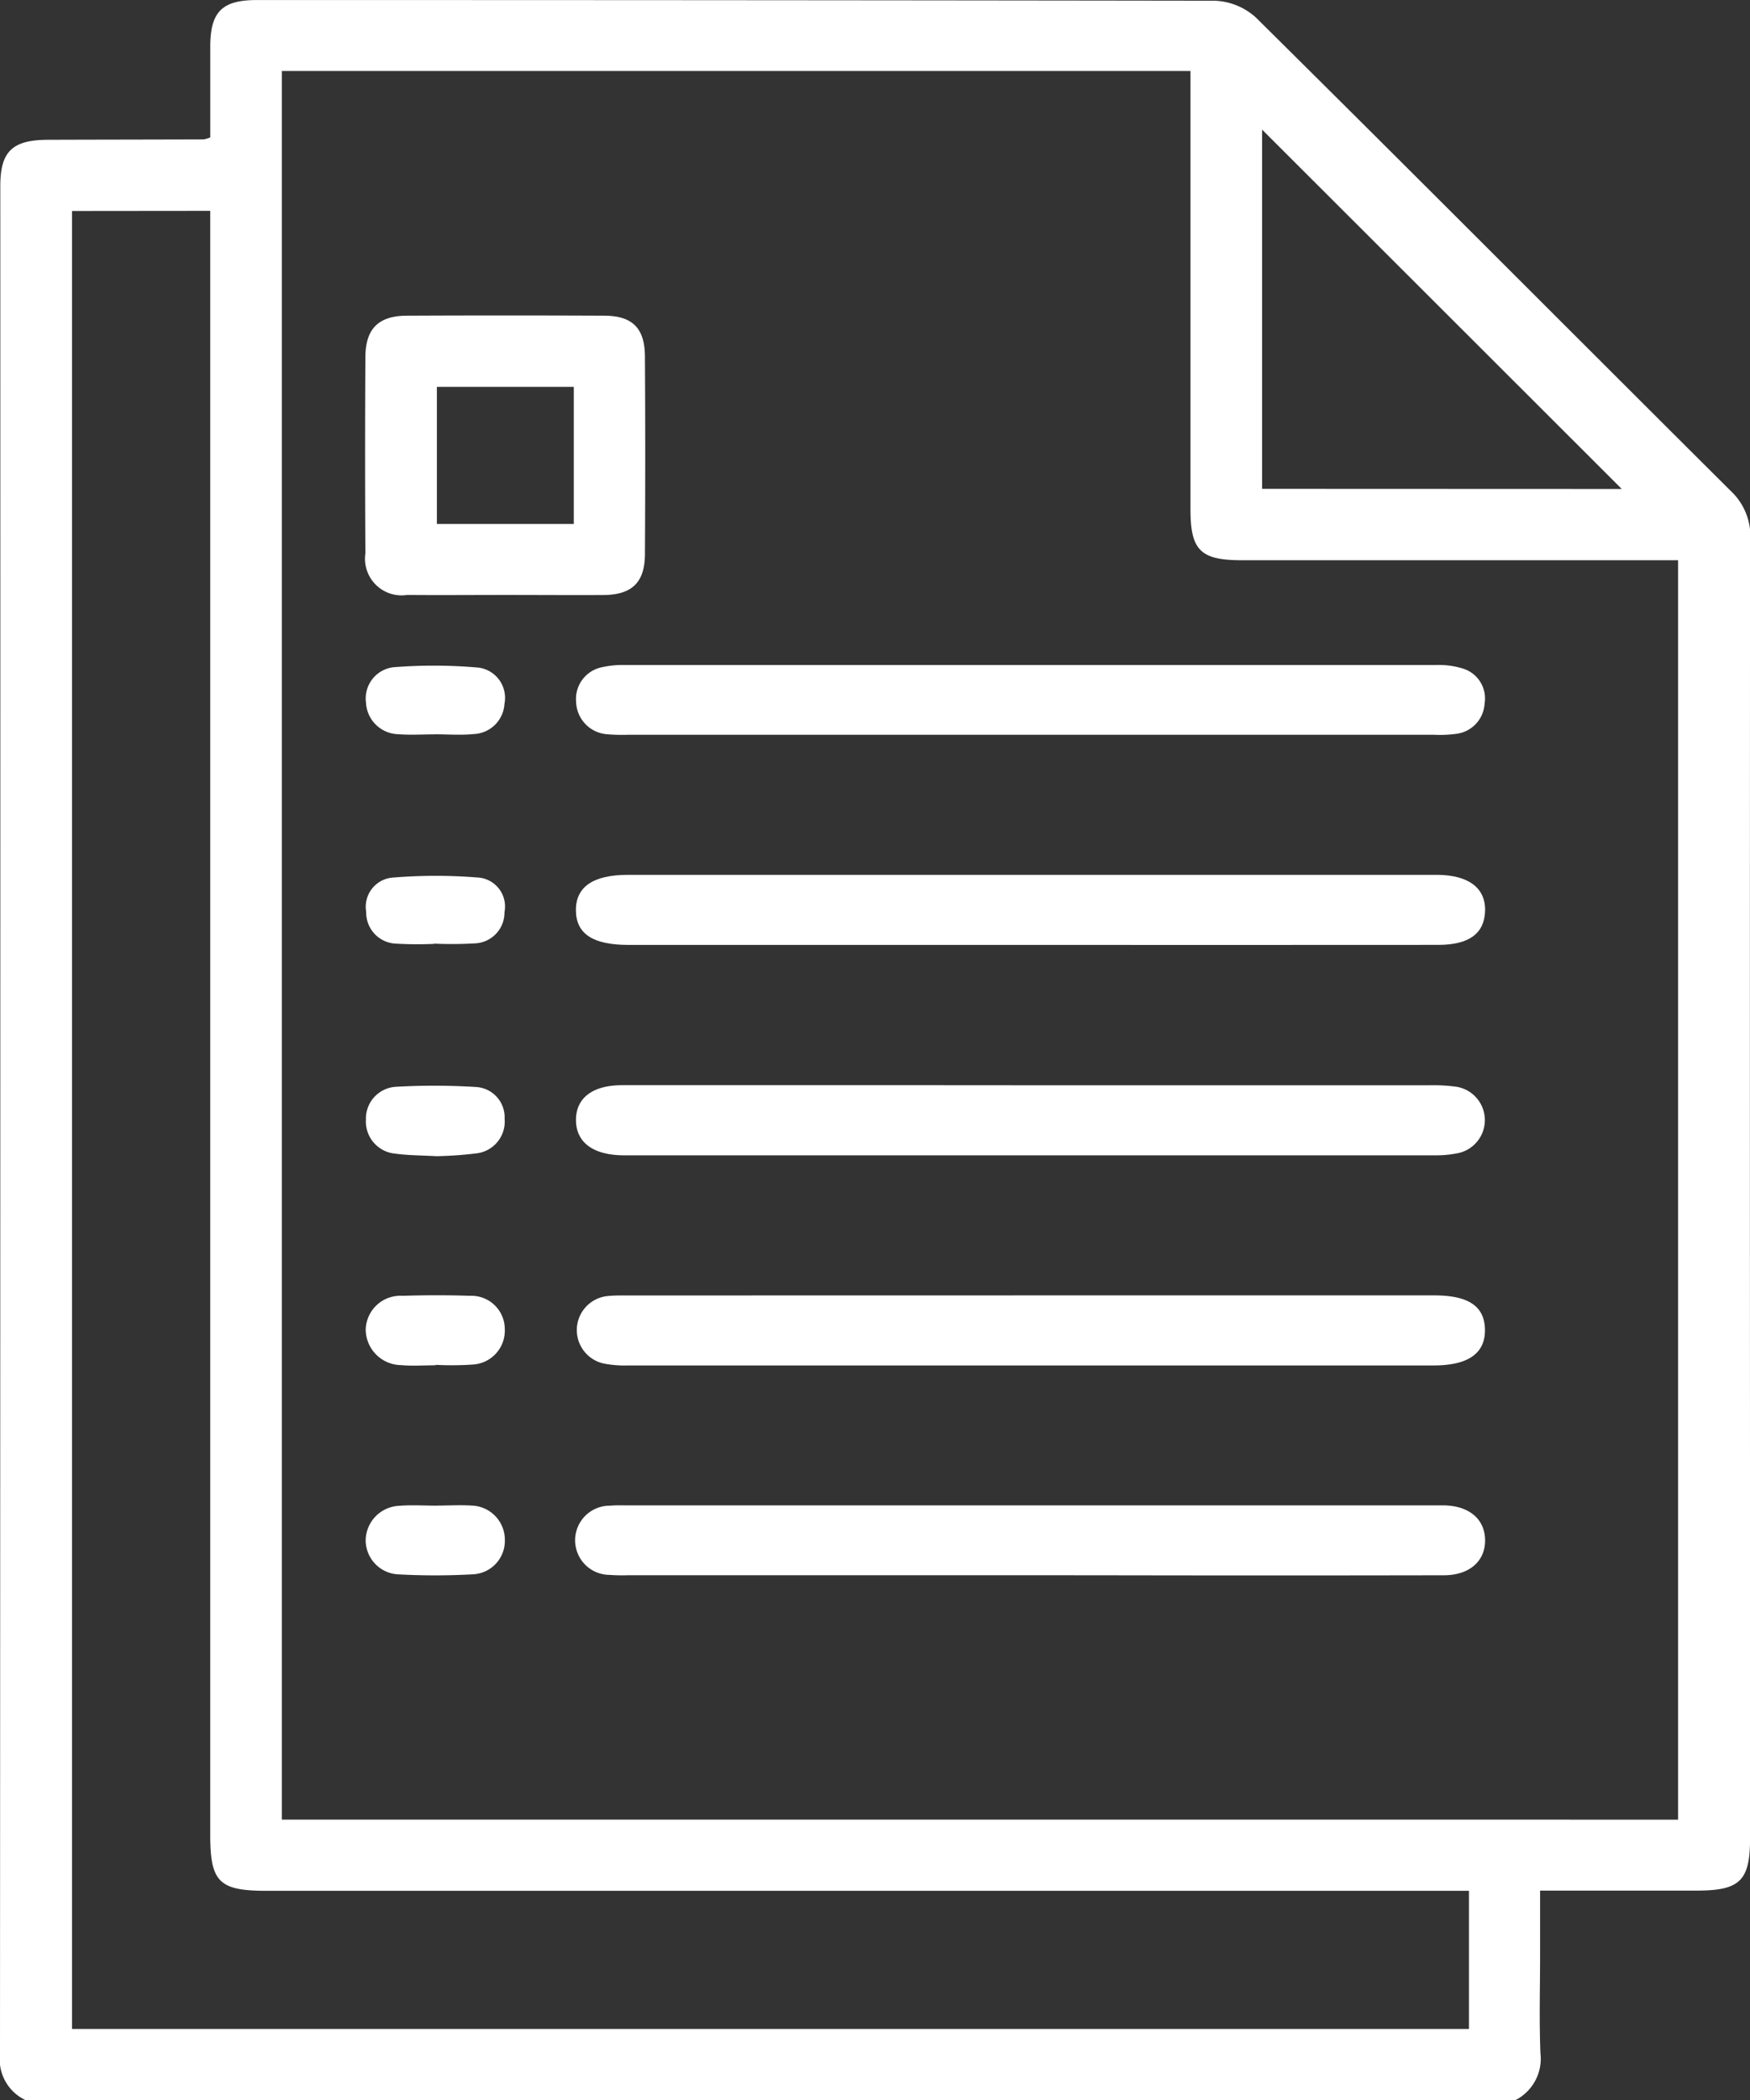 <svg id="documentation" xmlns="http://www.w3.org/2000/svg" width="51.129" height="61.363" viewBox="0 0 51.129 61.363">
  <rect x="0" y="0" width="51.129" height="61.363" fill="#333333" stroke="none"/>
  <path id="Trazado_1392" data-name="Trazado 1392" d="M489.517,140.11a1.318,1.318,0,0,1-.758-1.359q.013-27.287.009-54.575c0-1.007.354-1.342,1.39-1.346,1.517-.005,3.035-.006,4.553-.011a1.041,1.041,0,0,0,.191-.058c0-.865,0-1.756,0-2.647,0-1.024.343-1.367,1.364-1.367q13.988,0,27.976.02a1.893,1.893,0,0,1,1.209.49c4.668,4.623,9.3,9.279,13.958,13.916a1.806,1.806,0,0,1,.481,1.415q-.009,15.156,0,30.313,0,3.774,0,7.548c0,1.248-.293,1.534-1.565,1.534h-4.57v1.872c0,.958-.028,1.918.01,2.875a1.361,1.361,0,0,1-.738,1.379Zm48.27-8.2V95.114h-.769q-5.992,0-11.983,0c-1.2,0-1.494-.292-1.494-1.479q0-6.051,0-12.1v-.715H496.993v51.089Zm-46.924-47v53.116h40.814v-4.037H496.544c-1.385,0-1.643-.257-1.643-1.639V84.906Zm45.278,8.122L525.634,82.534V93.028Z" transform="translate(-488.759 -78.746)" fill="#fff"/>
  <path id="Trazado_1394" data-name="Trazado 1394" d="M617.268,356.008H605.526a5.13,5.13,0,0,1-.539-.01,1.011,1.011,0,0,1,.014-2.022c.179-.016.359-.009.539-.009h23.485c.12,0,.24,0,.359,0,.722.019,1.172.4,1.185,1,.014.62-.451,1.041-1.2,1.042q-5.062.01-10.125,0Z" transform="translate(-587.18 -309.985)" fill="#fff"/>
  <path id="Trazado_1395" data-name="Trazado 1395" d="M617.345,277.165q5.811,0,11.622,0a4.993,4.993,0,0,1,.775.042.987.987,0,0,1,.071,1.938,3.2,3.2,0,0,1-.712.066q-11.8,0-23.6,0h-.12c-.863-.015-1.348-.381-1.355-1.022s.474-1.025,1.34-1.026Q611.355,277.16,617.345,277.165Z" transform="translate(-587.198 -245.457)" fill="#fff"/>
  <path id="Trazado_1396" data-name="Trazado 1396" d="M617.315,315.6h11.8c1,0,1.467.315,1.481.994.014.7-.491,1.053-1.5,1.053q-11.773,0-23.546,0a3.187,3.187,0,0,1-.712-.059,1,1,0,0,1,.133-1.97c.218-.021.439-.016.658-.016Z" transform="translate(-587.211 -277.753)" fill="#fff"/>
  <path id="Trazado_1397" data-name="Trazado 1397" d="M617.329,202.347H605.587a5.228,5.228,0,0,1-.6-.015.978.978,0,0,1-.911-.947.945.945,0,0,1,.756-1.012,2.709,2.709,0,0,1,.651-.065q11.862,0,23.724,0a2.367,2.367,0,0,1,.764.1.912.912,0,0,1,.648,1.024.945.945,0,0,1-.833.888,3.616,3.616,0,0,1-.657.026Z" transform="translate(-587.244 -180.879)" fill="#fff"/>
  <path id="Trazado_1398" data-name="Trazado 1398" d="M617.3,240.741H605.561c-1.04,0-1.529-.322-1.536-1.007s.5-1.04,1.517-1.04h23.664c.9.01,1.4.385,1.382,1.051s-.472.994-1.362.995Q623.264,240.744,617.3,240.741Z" transform="translate(-587.199 -213.134)" fill="#fff"/>
  <path id="Trazado_1399" data-name="Trazado 1399" d="M569.59,144.563c-.957,0-1.915.008-2.872,0a1.069,1.069,0,0,1-1.216-1.216q-.017-2.872,0-5.744c.005-.826.39-1.2,1.223-1.2q2.872-.013,5.744,0c.836,0,1.2.364,1.2,1.21q.017,2.872,0,5.744c0,.839-.376,1.2-1.21,1.208C571.5,144.57,570.547,144.563,569.59,144.563Zm2-2.074v-4.006h-4v4.006Z" transform="translate(-554.826 -127.18)" fill="#fff"/>
  <path id="Trazado_1400" data-name="Trazado 1400" d="M567.623,202.453c-.359,0-.72.023-1.077-.005a.969.969,0,0,1-.935-.925.918.918,0,0,1,.795-1.031,14.832,14.832,0,0,1,2.5.011.891.891,0,0,1,.751,1.055.938.938,0,0,1-.9.886c-.375.037-.757.007-1.136.007Z" transform="translate(-554.918 -180.997)" fill="#fff"/>
  <path id="Trazado_1401" data-name="Trazado 1401" d="M567.641,317.606c-.339,0-.681.026-1.017-.005a1.047,1.047,0,0,1-1.026-1.042,1.014,1.014,0,0,1,1.073-.983c.658-.02,1.318-.022,1.976,0a.975.975,0,0,1,1.014.966.993.993,0,0,1-.943,1.043,8.979,8.979,0,0,1-1.076.008Z" transform="translate(-554.913 -277.717)" fill="#fff"/>
  <path id="Trazado_1402" data-name="Trazado 1402" d="M567.667,353.973c.339,0,.68-.022,1.017,0a1,1,0,0,1,.969,1.018.978.978,0,0,1-.931.99,19.8,19.8,0,0,1-2.213,0,1,1,0,0,1-.922-1.008,1.023,1.023,0,0,1,.944-.991c.376-.033.758-.007,1.137-.007Z" transform="translate(-554.903 -309.985)" fill="#fff"/>
  <path id="Trazado_1403" data-name="Trazado 1403" d="M567.661,240.9a10.913,10.913,0,0,1-1.135-.008.907.907,0,0,1-.85-.927.855.855,0,0,1,.752-1,15.391,15.391,0,0,1,2.557,0,.848.848,0,0,1,.731,1.007.9.9,0,0,1-.861.913,11.726,11.726,0,0,1-1.195.008Z" transform="translate(-554.977 -213.323)" fill="#fff"/>
  <path id="Trazado_1404" data-name="Trazado 1404" d="M567.7,279.307c-.419-.024-.819-.021-1.212-.075a.942.942,0,0,1-.852-.993.93.93,0,0,1,.882-.96,19.775,19.775,0,0,1,2.328.006.887.887,0,0,1,.842.927.935.935,0,0,1-.817,1.012A11.4,11.4,0,0,1,567.7,279.307Z" transform="translate(-554.945 -245.527)" fill="#fff"/>
</svg>
